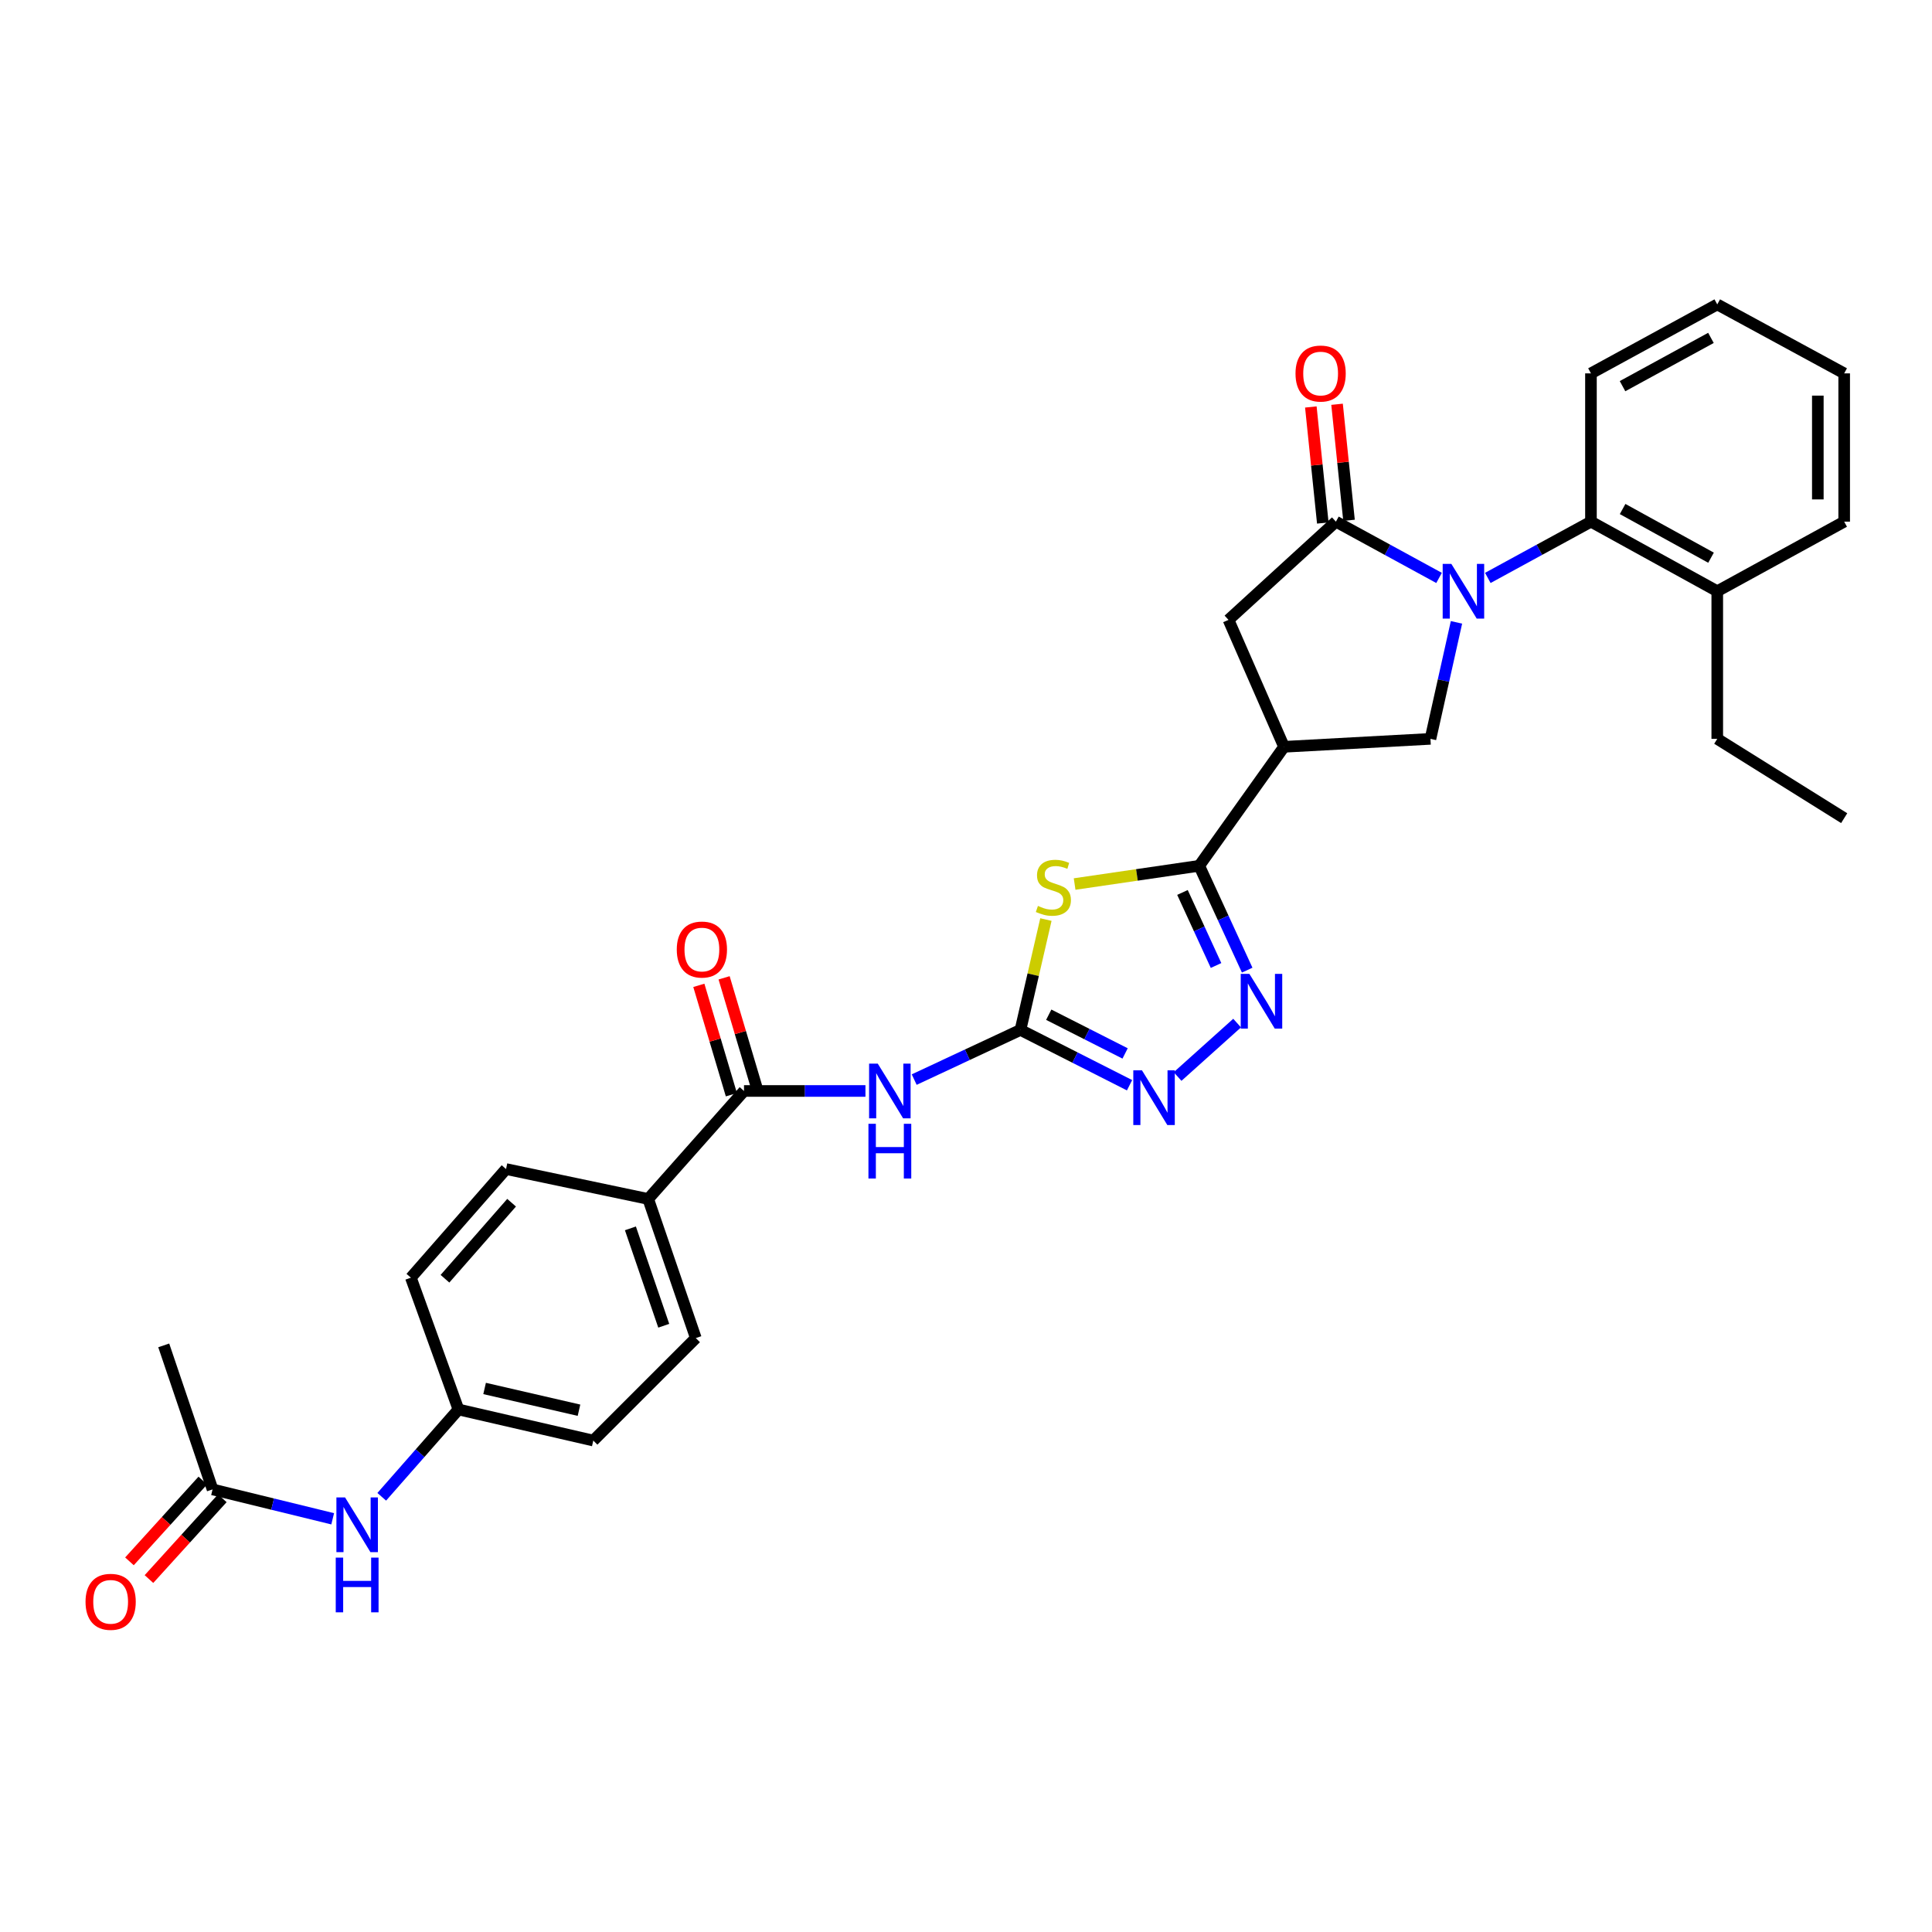 <?xml version='1.0' encoding='iso-8859-1'?>
<svg version='1.1' baseProfile='full'
              xmlns='http://www.w3.org/2000/svg'
                      xmlns:rdkit='http://www.rdkit.org/xml'
                      xmlns:xlink='http://www.w3.org/1999/xlink'
                  xml:space='preserve'
width='1000px' height='1000px' viewBox='0 0 1000 1000'>
<!-- END OF HEADER -->
<rect style='opacity:1.0;fill:#FFFFFF;stroke:none' width='1000' height='1000' x='0' y='0'> </rect>
<path class='bond-3' d='M 744.85,299.131 L 718.158,284.571' style='fill:none;fill-rule:evenodd;stroke:#0000FF;stroke-width:6px;stroke-linecap:butt;stroke-linejoin:miter;stroke-opacity:1' />
<path class='bond-3' d='M 718.158,284.571 L 691.465,270.012' style='fill:none;fill-rule:evenodd;stroke:#000000;stroke-width:6px;stroke-linecap:butt;stroke-linejoin:miter;stroke-opacity:1' />
<path class='bond-8' d='M 753.871,322.132 L 747.137,352.282' style='fill:none;fill-rule:evenodd;stroke:#0000FF;stroke-width:6px;stroke-linecap:butt;stroke-linejoin:miter;stroke-opacity:1' />
<path class='bond-8' d='M 747.137,352.282 L 740.404,382.432' style='fill:none;fill-rule:evenodd;stroke:#000000;stroke-width:6px;stroke-linecap:butt;stroke-linejoin:miter;stroke-opacity:1' />
<path class='bond-10' d='M 770.09,299.131 L 796.782,284.571' style='fill:none;fill-rule:evenodd;stroke:#0000FF;stroke-width:6px;stroke-linecap:butt;stroke-linejoin:miter;stroke-opacity:1' />
<path class='bond-10' d='M 796.782,284.571 L 823.475,270.012' style='fill:none;fill-rule:evenodd;stroke:#000000;stroke-width:6px;stroke-linecap:butt;stroke-linejoin:miter;stroke-opacity:1' />
<path class='bond-0' d='M 556.218,457.575 L 588.467,452.855' style='fill:none;fill-rule:evenodd;stroke:#CCCC00;stroke-width:6px;stroke-linecap:butt;stroke-linejoin:miter;stroke-opacity:1' />
<path class='bond-0' d='M 588.467,452.855 L 620.716,448.134' style='fill:none;fill-rule:evenodd;stroke:#000000;stroke-width:6px;stroke-linecap:butt;stroke-linejoin:miter;stroke-opacity:1' />
<path class='bond-1' d='M 541.362,475.959 L 534.775,504.522' style='fill:none;fill-rule:evenodd;stroke:#CCCC00;stroke-width:6px;stroke-linecap:butt;stroke-linejoin:miter;stroke-opacity:1' />
<path class='bond-1' d='M 534.775,504.522 L 528.188,533.085' style='fill:none;fill-rule:evenodd;stroke:#000000;stroke-width:6px;stroke-linecap:butt;stroke-linejoin:miter;stroke-opacity:1' />
<path class='bond-6' d='M 528.188,533.085 L 500.688,545.939' style='fill:none;fill-rule:evenodd;stroke:#000000;stroke-width:6px;stroke-linecap:butt;stroke-linejoin:miter;stroke-opacity:1' />
<path class='bond-6' d='M 500.688,545.939 L 473.189,558.793' style='fill:none;fill-rule:evenodd;stroke:#0000FF;stroke-width:6px;stroke-linecap:butt;stroke-linejoin:miter;stroke-opacity:1' />
<path class='bond-33' d='M 528.188,533.085 L 556.42,547.402' style='fill:none;fill-rule:evenodd;stroke:#000000;stroke-width:6px;stroke-linecap:butt;stroke-linejoin:miter;stroke-opacity:1' />
<path class='bond-33' d='M 556.42,547.402 L 584.652,561.719' style='fill:none;fill-rule:evenodd;stroke:#0000FF;stroke-width:6px;stroke-linecap:butt;stroke-linejoin:miter;stroke-opacity:1' />
<path class='bond-33' d='M 542.827,525.214 L 562.589,535.236' style='fill:none;fill-rule:evenodd;stroke:#000000;stroke-width:6px;stroke-linecap:butt;stroke-linejoin:miter;stroke-opacity:1' />
<path class='bond-33' d='M 562.589,535.236 L 582.352,545.258' style='fill:none;fill-rule:evenodd;stroke:#0000FF;stroke-width:6px;stroke-linecap:butt;stroke-linejoin:miter;stroke-opacity:1' />
<path class='bond-2' d='M 620.716,448.134 L 664.616,386.547' style='fill:none;fill-rule:evenodd;stroke:#000000;stroke-width:6px;stroke-linecap:butt;stroke-linejoin:miter;stroke-opacity:1' />
<path class='bond-4' d='M 620.716,448.134 L 633.129,475.139' style='fill:none;fill-rule:evenodd;stroke:#000000;stroke-width:6px;stroke-linecap:butt;stroke-linejoin:miter;stroke-opacity:1' />
<path class='bond-4' d='M 633.129,475.139 L 645.542,502.143' style='fill:none;fill-rule:evenodd;stroke:#0000FF;stroke-width:6px;stroke-linecap:butt;stroke-linejoin:miter;stroke-opacity:1' />
<path class='bond-4' d='M 612.046,461.933 L 620.735,480.836' style='fill:none;fill-rule:evenodd;stroke:#000000;stroke-width:6px;stroke-linecap:butt;stroke-linejoin:miter;stroke-opacity:1' />
<path class='bond-4' d='M 620.735,480.836 L 629.425,499.739' style='fill:none;fill-rule:evenodd;stroke:#0000FF;stroke-width:6px;stroke-linecap:butt;stroke-linejoin:miter;stroke-opacity:1' />
<path class='bond-11' d='M 691.465,270.012 L 635.872,320.845' style='fill:none;fill-rule:evenodd;stroke:#000000;stroke-width:6px;stroke-linecap:butt;stroke-linejoin:miter;stroke-opacity:1' />
<path class='bond-14' d='M 698.249,269.312 L 695.154,239.281' style='fill:none;fill-rule:evenodd;stroke:#000000;stroke-width:6px;stroke-linecap:butt;stroke-linejoin:miter;stroke-opacity:1' />
<path class='bond-14' d='M 695.154,239.281 L 692.058,209.25' style='fill:none;fill-rule:evenodd;stroke:#FF0000;stroke-width:6px;stroke-linecap:butt;stroke-linejoin:miter;stroke-opacity:1' />
<path class='bond-14' d='M 684.681,270.711 L 681.585,240.68' style='fill:none;fill-rule:evenodd;stroke:#000000;stroke-width:6px;stroke-linecap:butt;stroke-linejoin:miter;stroke-opacity:1' />
<path class='bond-14' d='M 681.585,240.68 L 678.489,210.649' style='fill:none;fill-rule:evenodd;stroke:#FF0000;stroke-width:6px;stroke-linecap:butt;stroke-linejoin:miter;stroke-opacity:1' />
<path class='bond-7' d='M 640.33,529.549 L 609.515,557.211' style='fill:none;fill-rule:evenodd;stroke:#0000FF;stroke-width:6px;stroke-linecap:butt;stroke-linejoin:miter;stroke-opacity:1' />
<path class='bond-5' d='M 664.616,386.547 L 740.404,382.432' style='fill:none;fill-rule:evenodd;stroke:#000000;stroke-width:6px;stroke-linecap:butt;stroke-linejoin:miter;stroke-opacity:1' />
<path class='bond-31' d='M 664.616,386.547 L 635.872,320.845' style='fill:none;fill-rule:evenodd;stroke:#000000;stroke-width:6px;stroke-linecap:butt;stroke-linejoin:miter;stroke-opacity:1' />
<path class='bond-9' d='M 447.956,564.685 L 416.527,564.685' style='fill:none;fill-rule:evenodd;stroke:#0000FF;stroke-width:6px;stroke-linecap:butt;stroke-linejoin:miter;stroke-opacity:1' />
<path class='bond-9' d='M 416.527,564.685 L 385.098,564.685' style='fill:none;fill-rule:evenodd;stroke:#000000;stroke-width:6px;stroke-linecap:butt;stroke-linejoin:miter;stroke-opacity:1' />
<path class='bond-12' d='M 385.098,564.685 L 335.507,620.581' style='fill:none;fill-rule:evenodd;stroke:#000000;stroke-width:6px;stroke-linecap:butt;stroke-linejoin:miter;stroke-opacity:1' />
<path class='bond-16' d='M 391.636,562.74 L 383.214,534.432' style='fill:none;fill-rule:evenodd;stroke:#000000;stroke-width:6px;stroke-linecap:butt;stroke-linejoin:miter;stroke-opacity:1' />
<path class='bond-16' d='M 383.214,534.432 L 374.793,506.124' style='fill:none;fill-rule:evenodd;stroke:#FF0000;stroke-width:6px;stroke-linecap:butt;stroke-linejoin:miter;stroke-opacity:1' />
<path class='bond-16' d='M 378.561,566.63 L 370.14,538.322' style='fill:none;fill-rule:evenodd;stroke:#000000;stroke-width:6px;stroke-linecap:butt;stroke-linejoin:miter;stroke-opacity:1' />
<path class='bond-16' d='M 370.14,538.322 L 361.719,510.014' style='fill:none;fill-rule:evenodd;stroke:#FF0000;stroke-width:6px;stroke-linecap:butt;stroke-linejoin:miter;stroke-opacity:1' />
<path class='bond-17' d='M 823.475,270.012 L 888.851,306.015' style='fill:none;fill-rule:evenodd;stroke:#000000;stroke-width:6px;stroke-linecap:butt;stroke-linejoin:miter;stroke-opacity:1' />
<path class='bond-17' d='M 839.862,263.464 L 885.625,288.666' style='fill:none;fill-rule:evenodd;stroke:#000000;stroke-width:6px;stroke-linecap:butt;stroke-linejoin:miter;stroke-opacity:1' />
<path class='bond-24' d='M 823.475,270.012 L 823.475,193.261' style='fill:none;fill-rule:evenodd;stroke:#000000;stroke-width:6px;stroke-linecap:butt;stroke-linejoin:miter;stroke-opacity:1' />
<path class='bond-19' d='M 335.507,620.581 L 360.159,692.588' style='fill:none;fill-rule:evenodd;stroke:#000000;stroke-width:6px;stroke-linecap:butt;stroke-linejoin:miter;stroke-opacity:1' />
<path class='bond-19' d='M 326.3,635.8 L 343.556,686.205' style='fill:none;fill-rule:evenodd;stroke:#000000;stroke-width:6px;stroke-linecap:butt;stroke-linejoin:miter;stroke-opacity:1' />
<path class='bond-20' d='M 335.507,620.581 L 261.932,605.099' style='fill:none;fill-rule:evenodd;stroke:#000000;stroke-width:6px;stroke-linecap:butt;stroke-linejoin:miter;stroke-opacity:1' />
<path class='bond-13' d='M 110.022,770.915 L 141.109,778.52' style='fill:none;fill-rule:evenodd;stroke:#000000;stroke-width:6px;stroke-linecap:butt;stroke-linejoin:miter;stroke-opacity:1' />
<path class='bond-13' d='M 141.109,778.52 L 172.197,786.125' style='fill:none;fill-rule:evenodd;stroke:#0000FF;stroke-width:6px;stroke-linecap:butt;stroke-linejoin:miter;stroke-opacity:1' />
<path class='bond-18' d='M 104.972,766.33 L 85.988,787.24' style='fill:none;fill-rule:evenodd;stroke:#000000;stroke-width:6px;stroke-linecap:butt;stroke-linejoin:miter;stroke-opacity:1' />
<path class='bond-18' d='M 85.988,787.24 L 67.004,808.15' style='fill:none;fill-rule:evenodd;stroke:#FF0000;stroke-width:6px;stroke-linecap:butt;stroke-linejoin:miter;stroke-opacity:1' />
<path class='bond-18' d='M 115.071,775.499 L 96.087,796.409' style='fill:none;fill-rule:evenodd;stroke:#000000;stroke-width:6px;stroke-linecap:butt;stroke-linejoin:miter;stroke-opacity:1' />
<path class='bond-18' d='M 96.087,796.409 L 77.103,817.319' style='fill:none;fill-rule:evenodd;stroke:#FF0000;stroke-width:6px;stroke-linecap:butt;stroke-linejoin:miter;stroke-opacity:1' />
<path class='bond-25' d='M 110.022,770.915 L 84.749,696.369' style='fill:none;fill-rule:evenodd;stroke:#000000;stroke-width:6px;stroke-linecap:butt;stroke-linejoin:miter;stroke-opacity:1' />
<path class='bond-15' d='M 197.589,774.739 L 217.442,752.143' style='fill:none;fill-rule:evenodd;stroke:#0000FF;stroke-width:6px;stroke-linecap:butt;stroke-linejoin:miter;stroke-opacity:1' />
<path class='bond-15' d='M 217.442,752.143 L 237.296,729.546' style='fill:none;fill-rule:evenodd;stroke:#000000;stroke-width:6px;stroke-linecap:butt;stroke-linejoin:miter;stroke-opacity:1' />
<path class='bond-26' d='M 888.851,306.015 L 888.851,382.432' style='fill:none;fill-rule:evenodd;stroke:#000000;stroke-width:6px;stroke-linecap:butt;stroke-linejoin:miter;stroke-opacity:1' />
<path class='bond-27' d='M 888.851,306.015 L 954.545,270.012' style='fill:none;fill-rule:evenodd;stroke:#000000;stroke-width:6px;stroke-linecap:butt;stroke-linejoin:miter;stroke-opacity:1' />
<path class='bond-22' d='M 360.159,692.588 L 307.09,745.634' style='fill:none;fill-rule:evenodd;stroke:#000000;stroke-width:6px;stroke-linecap:butt;stroke-linejoin:miter;stroke-opacity:1' />
<path class='bond-23' d='M 261.932,605.099 L 212.667,661.321' style='fill:none;fill-rule:evenodd;stroke:#000000;stroke-width:6px;stroke-linecap:butt;stroke-linejoin:miter;stroke-opacity:1' />
<path class='bond-23' d='M 264.801,622.522 L 230.316,661.877' style='fill:none;fill-rule:evenodd;stroke:#000000;stroke-width:6px;stroke-linecap:butt;stroke-linejoin:miter;stroke-opacity:1' />
<path class='bond-21' d='M 237.296,729.546 L 212.667,661.321' style='fill:none;fill-rule:evenodd;stroke:#000000;stroke-width:6px;stroke-linecap:butt;stroke-linejoin:miter;stroke-opacity:1' />
<path class='bond-34' d='M 237.296,729.546 L 307.09,745.634' style='fill:none;fill-rule:evenodd;stroke:#000000;stroke-width:6px;stroke-linecap:butt;stroke-linejoin:miter;stroke-opacity:1' />
<path class='bond-34' d='M 250.829,718.667 L 299.684,729.929' style='fill:none;fill-rule:evenodd;stroke:#000000;stroke-width:6px;stroke-linecap:butt;stroke-linejoin:miter;stroke-opacity:1' />
<path class='bond-29' d='M 823.475,193.261 L 888.851,157.568' style='fill:none;fill-rule:evenodd;stroke:#000000;stroke-width:6px;stroke-linecap:butt;stroke-linejoin:miter;stroke-opacity:1' />
<path class='bond-29' d='M 839.818,199.879 L 885.581,174.894' style='fill:none;fill-rule:evenodd;stroke:#000000;stroke-width:6px;stroke-linecap:butt;stroke-linejoin:miter;stroke-opacity:1' />
<path class='bond-28' d='M 888.851,382.432 L 954.545,423.483' style='fill:none;fill-rule:evenodd;stroke:#000000;stroke-width:6px;stroke-linecap:butt;stroke-linejoin:miter;stroke-opacity:1' />
<path class='bond-32' d='M 954.545,270.012 L 954.545,193.261' style='fill:none;fill-rule:evenodd;stroke:#000000;stroke-width:6px;stroke-linecap:butt;stroke-linejoin:miter;stroke-opacity:1' />
<path class='bond-32' d='M 940.905,258.499 L 940.905,204.773' style='fill:none;fill-rule:evenodd;stroke:#000000;stroke-width:6px;stroke-linecap:butt;stroke-linejoin:miter;stroke-opacity:1' />
<path class='bond-30' d='M 888.851,157.568 L 954.545,193.261' style='fill:none;fill-rule:evenodd;stroke:#000000;stroke-width:6px;stroke-linecap:butt;stroke-linejoin:miter;stroke-opacity:1' />
<path  class='atom-0' d='M 751.21 291.855
L 760.49 306.855
Q 761.41 308.335, 762.89 311.015
Q 764.37 313.695, 764.45 313.855
L 764.45 291.855
L 768.21 291.855
L 768.21 320.175
L 764.33 320.175
L 754.37 303.775
Q 753.21 301.855, 751.97 299.655
Q 750.77 297.455, 750.41 296.775
L 750.41 320.175
L 746.73 320.175
L 746.73 291.855
L 751.21 291.855
' fill='#0000FF'/>
<path  class='atom-1' d='M 537.231 468.903
Q 537.551 469.023, 538.871 469.583
Q 540.191 470.143, 541.631 470.503
Q 543.111 470.823, 544.551 470.823
Q 547.231 470.823, 548.791 469.543
Q 550.351 468.223, 550.351 465.943
Q 550.351 464.383, 549.551 463.423
Q 548.791 462.463, 547.591 461.943
Q 546.391 461.423, 544.391 460.823
Q 541.871 460.063, 540.351 459.343
Q 538.871 458.623, 537.791 457.103
Q 536.751 455.583, 536.751 453.023
Q 536.751 449.463, 539.151 447.263
Q 541.591 445.063, 546.391 445.063
Q 549.671 445.063, 553.391 446.623
L 552.471 449.703
Q 549.071 448.303, 546.511 448.303
Q 543.751 448.303, 542.231 449.463
Q 540.711 450.583, 540.751 452.543
Q 540.751 454.063, 541.511 454.983
Q 542.311 455.903, 543.431 456.423
Q 544.591 456.943, 546.511 457.543
Q 549.071 458.343, 550.591 459.143
Q 552.111 459.943, 553.191 461.583
Q 554.311 463.183, 554.311 465.943
Q 554.311 469.863, 551.671 471.983
Q 549.071 474.063, 544.711 474.063
Q 542.191 474.063, 540.271 473.503
Q 538.391 472.983, 536.151 472.063
L 537.231 468.903
' fill='#CCCC00'/>
<path  class='atom-5' d='M 646.678 504.071
L 655.958 519.071
Q 656.878 520.551, 658.358 523.231
Q 659.838 525.911, 659.918 526.071
L 659.918 504.071
L 663.678 504.071
L 663.678 532.391
L 659.798 532.391
L 649.838 515.991
Q 648.678 514.071, 647.438 511.871
Q 646.238 509.671, 645.878 508.991
L 645.878 532.391
L 642.198 532.391
L 642.198 504.071
L 646.678 504.071
' fill='#0000FF'/>
<path  class='atom-7' d='M 454.324 550.525
L 463.604 565.525
Q 464.524 567.005, 466.004 569.685
Q 467.484 572.365, 467.564 572.525
L 467.564 550.525
L 471.324 550.525
L 471.324 578.845
L 467.444 578.845
L 457.484 562.445
Q 456.324 560.525, 455.084 558.325
Q 453.884 556.125, 453.524 555.445
L 453.524 578.845
L 449.844 578.845
L 449.844 550.525
L 454.324 550.525
' fill='#0000FF'/>
<path  class='atom-7' d='M 449.504 581.677
L 453.344 581.677
L 453.344 593.717
L 467.824 593.717
L 467.824 581.677
L 471.664 581.677
L 471.664 609.997
L 467.824 609.997
L 467.824 596.917
L 453.344 596.917
L 453.344 609.997
L 449.504 609.997
L 449.504 581.677
' fill='#0000FF'/>
<path  class='atom-8' d='M 591.07 553.988
L 600.35 568.988
Q 601.27 570.468, 602.75 573.148
Q 604.23 575.828, 604.31 575.988
L 604.31 553.988
L 608.07 553.988
L 608.07 582.308
L 604.19 582.308
L 594.23 565.908
Q 593.07 563.988, 591.83 561.788
Q 590.63 559.588, 590.27 558.908
L 590.27 582.308
L 586.59 582.308
L 586.59 553.988
L 591.07 553.988
' fill='#0000FF'/>
<path  class='atom-15' d='M 670.553 193.341
Q 670.553 186.541, 673.913 182.741
Q 677.273 178.941, 683.553 178.941
Q 689.833 178.941, 693.193 182.741
Q 696.553 186.541, 696.553 193.341
Q 696.553 200.221, 693.153 204.141
Q 689.753 208.021, 683.553 208.021
Q 677.313 208.021, 673.913 204.141
Q 670.553 200.261, 670.553 193.341
M 683.553 204.821
Q 687.873 204.821, 690.193 201.941
Q 692.553 199.021, 692.553 193.341
Q 692.553 187.781, 690.193 184.981
Q 687.873 182.141, 683.553 182.141
Q 679.233 182.141, 676.873 184.941
Q 674.553 187.741, 674.553 193.341
Q 674.553 199.061, 676.873 201.941
Q 679.233 204.821, 683.553 204.821
' fill='#FF0000'/>
<path  class='atom-16' d='M 178.603 775.064
L 187.883 790.064
Q 188.803 791.544, 190.283 794.224
Q 191.763 796.904, 191.843 797.064
L 191.843 775.064
L 195.603 775.064
L 195.603 803.384
L 191.723 803.384
L 181.763 786.984
Q 180.603 785.064, 179.363 782.864
Q 178.163 780.664, 177.803 779.984
L 177.803 803.384
L 174.123 803.384
L 174.123 775.064
L 178.603 775.064
' fill='#0000FF'/>
<path  class='atom-16' d='M 173.783 806.216
L 177.623 806.216
L 177.623 818.256
L 192.103 818.256
L 192.103 806.216
L 195.943 806.216
L 195.943 834.536
L 192.103 834.536
L 192.103 821.456
L 177.623 821.456
L 177.623 834.536
L 173.783 834.536
L 173.783 806.216
' fill='#0000FF'/>
<path  class='atom-17' d='M 350.296 491.478
Q 350.296 484.678, 353.656 480.878
Q 357.016 477.078, 363.296 477.078
Q 369.576 477.078, 372.936 480.878
Q 376.296 484.678, 376.296 491.478
Q 376.296 498.358, 372.896 502.278
Q 369.496 506.158, 363.296 506.158
Q 357.056 506.158, 353.656 502.278
Q 350.296 498.398, 350.296 491.478
M 363.296 502.958
Q 367.616 502.958, 369.936 500.078
Q 372.296 497.158, 372.296 491.478
Q 372.296 485.918, 369.936 483.118
Q 367.616 480.278, 363.296 480.278
Q 358.976 480.278, 356.616 483.078
Q 354.296 485.878, 354.296 491.478
Q 354.296 497.198, 356.616 500.078
Q 358.976 502.958, 363.296 502.958
' fill='#FF0000'/>
<path  class='atom-19' d='M 44.271 829.096
Q 44.271 822.296, 47.631 818.496
Q 50.991 814.696, 57.271 814.696
Q 63.551 814.696, 66.911 818.496
Q 70.271 822.296, 70.271 829.096
Q 70.271 835.976, 66.871 839.896
Q 63.471 843.776, 57.271 843.776
Q 51.031 843.776, 47.631 839.896
Q 44.271 836.016, 44.271 829.096
M 57.271 840.576
Q 61.591 840.576, 63.911 837.696
Q 66.271 834.776, 66.271 829.096
Q 66.271 823.536, 63.911 820.736
Q 61.591 817.896, 57.271 817.896
Q 52.951 817.896, 50.591 820.696
Q 48.271 823.496, 48.271 829.096
Q 48.271 834.816, 50.591 837.696
Q 52.951 840.576, 57.271 840.576
' fill='#FF0000'/>
</svg>
